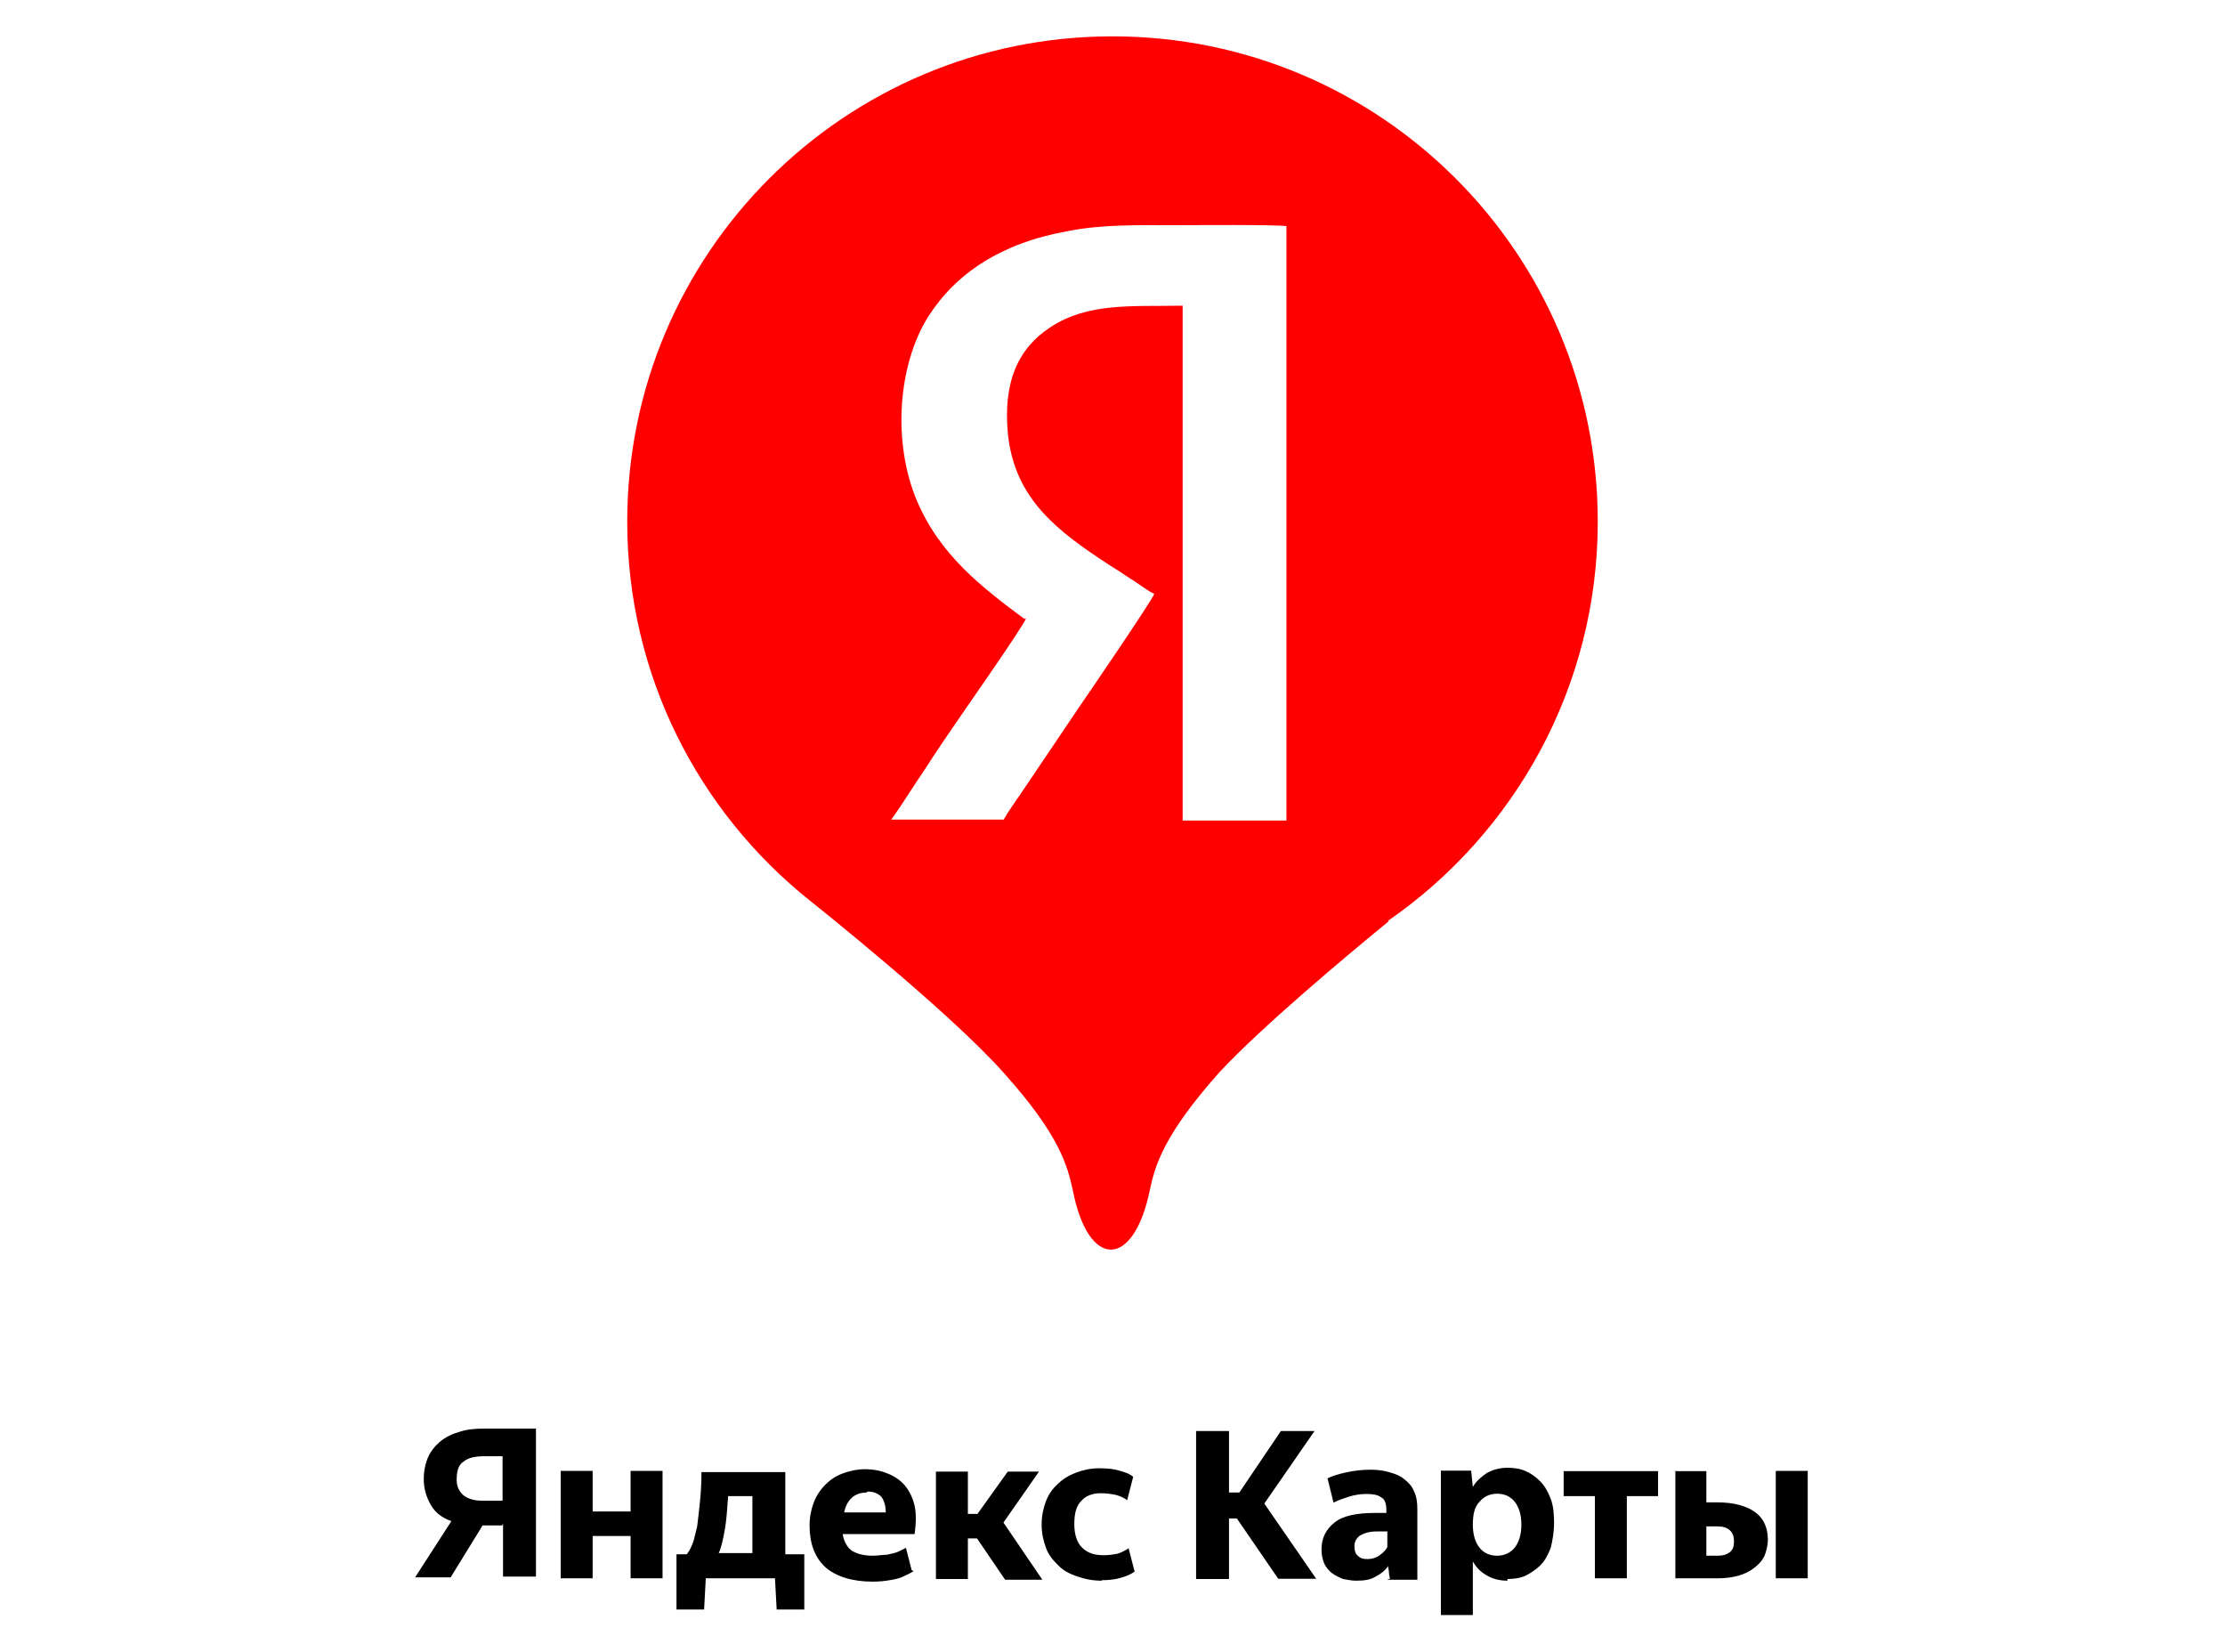 <?xml version="1.0" encoding="UTF-8"?> <svg xmlns="http://www.w3.org/2000/svg" xmlns:xlink="http://www.w3.org/1999/xlink" xmlns:xodm="http://www.corel.com/coreldraw/odm/2003" xml:space="preserve" width="15.995mm" height="11.872mm" version="1.1" style="shape-rendering:geometricPrecision; text-rendering:geometricPrecision; image-rendering:optimizeQuality; fill-rule:evenodd; clip-rule:evenodd" viewBox="0 0 92.62 68.74"> <defs> <style type="text/css"> .fil0 {fill:none;fill-rule:nonzero} .fil1 {fill:black;fill-rule:nonzero} .fil2 {fill:red;fill-rule:nonzero} </style> </defs> <g id="Слой_x0020_1">  <g id="_2313878906800"> <rect class="fil0" y="0" width="92.62" height="68.74"></rect> <g> <path class="fil1" d="M20.92 63.49l-0.83 0 -1.33 2.16 -1.48 0 1.51 -2.34c-0.4,-0.14 -0.68,-0.36 -0.86,-0.68 -0.18,-0.32 -0.29,-0.65 -0.29,-1.08 0,-0.32 0.07,-0.65 0.18,-0.9 0.11,-0.25 0.29,-0.47 0.5,-0.65 0.22,-0.18 0.5,-0.32 0.79,-0.4 0.32,-0.11 0.65,-0.14 1.04,-0.14l2.16 0 0 6.16 -1.37 0 0 -2.2 0 0 0 0 -0.04 0.07zm0 -1.04l0 -1.84 -0.79 0c-0.36,0 -0.65,0.07 -0.83,0.22 -0.22,0.14 -0.29,0.4 -0.29,0.76 0,0.29 0.11,0.5 0.29,0.65 0.18,0.14 0.43,0.22 0.76,0.22l0.86 0 0 0 0 0 -0 0zm5.33 1.48l-1.58 0 0 1.76 -1.33 0 0 -4.47 1.33 0 0 1.69 1.58 0 0 -1.69 1.33 0 0 4.47 -1.33 0 0 -1.76zm6.01 1.76l-2.88 0 -0.07 1.3 -1.15 0 0 -2.3 0.43 0c0.11,-0.14 0.18,-0.29 0.25,-0.47 0.07,-0.18 0.11,-0.43 0.18,-0.68 0.04,-0.29 0.07,-0.61 0.11,-0.97 0.04,-0.36 0.07,-0.79 0.07,-1.3l3.49 0 0 3.42 0.79 0 0 2.3 -1.15 0 -0.07 -1.3 0 0 0 0 -0 0zm-0.94 -3.42l-1.01 0c-0.04,0.54 -0.07,1.04 -0.14,1.4 -0.07,0.4 -0.14,0.72 -0.25,0.97l1.4 0 0 -2.38 0 0 0 0 0 0zm6.7 3.13c-0.11,0.07 -0.25,0.14 -0.43,0.22 -0.14,0.07 -0.32,0.11 -0.5,0.14 -0.22,0.04 -0.47,0.07 -0.76,0.07 -0.86,0 -1.55,-0.22 -1.98,-0.61 -0.43,-0.4 -0.65,-0.97 -0.65,-1.73 0,-0.36 0.07,-0.68 0.18,-0.97 0.11,-0.29 0.29,-0.54 0.47,-0.72 0.22,-0.22 0.43,-0.36 0.72,-0.47 0.29,-0.11 0.61,-0.18 0.94,-0.18 0.36,0 0.68,0.07 0.94,0.18 0.29,0.11 0.54,0.29 0.72,0.5 0.18,0.22 0.32,0.5 0.4,0.83 0.07,0.32 0.07,0.72 0,1.19l-2.99 0c0.04,0.29 0.18,0.54 0.36,0.68 0.22,0.14 0.5,0.22 0.9,0.22 0.22,0 0.4,-0.04 0.58,-0.04 0.18,-0.04 0.32,-0.07 0.43,-0.11 0.14,-0.07 0.25,-0.11 0.36,-0.18l0.25 0.97 0 -0.04 0 0 0.07 0.04zm-1.94 -3.28c-0.5,0 -0.83,0.29 -0.94,0.83l1.73 0c0,-0.29 -0.07,-0.5 -0.18,-0.65 -0.14,-0.14 -0.32,-0.22 -0.58,-0.22l0 0 -0.04 0.04zm4.57 1.91l-0.36 0 0 1.69 -1.33 0 0 -4.47 1.33 0 0 1.76 0.4 0 1.26 -1.76 1.3 0 -1.48 2.12 1.62 2.38 -1.55 0 -1.15 -1.69 0 0 0 0 -0.04 -0.04zm5.22 1.76c-0.4,0 -0.72,-0.07 -1.04,-0.18 -0.32,-0.11 -0.58,-0.25 -0.79,-0.47 -0.22,-0.22 -0.4,-0.43 -0.5,-0.72 -0.11,-0.29 -0.18,-0.61 -0.18,-0.97 0,-0.36 0.07,-0.68 0.18,-0.97 0.11,-0.29 0.29,-0.54 0.5,-0.72 0.22,-0.22 0.47,-0.36 0.76,-0.47 0.29,-0.11 0.61,-0.18 0.97,-0.18 0.36,0 0.65,0.04 0.86,0.11 0.25,0.07 0.43,0.14 0.54,0.25l-0.25 0.97c-0.14,-0.11 -0.32,-0.18 -0.47,-0.22 -0.18,-0.04 -0.4,-0.07 -0.65,-0.07 -0.32,0 -0.61,0.11 -0.79,0.32 -0.22,0.22 -0.29,0.54 -0.29,0.97 0,0.43 0.11,0.76 0.32,0.97 0.22,0.22 0.5,0.32 0.9,0.32 0.25,0 0.47,-0.04 0.61,-0.07 0.18,-0.07 0.32,-0.14 0.43,-0.22l0.25 0.97c-0.14,0.11 -0.32,0.18 -0.54,0.25 -0.22,0.07 -0.5,0.11 -0.83,0.11l0 0 0 0 -0 -0zm5.65 -2.59l-0.36 0 0 2.52 -1.37 0 0 -6.16 1.37 0 0 2.56 0.43 0 1.73 -2.56 1.4 0 -2.09 3.02 2.16 3.13 -1.58 0 -1.73 -2.52 0 0 0 0 0.04 0zm6.34 2.52c0,-0.07 -0.04,-0.14 -0.04,-0.25 0,-0.11 -0.04,-0.22 -0.04,-0.29 -0.11,0.18 -0.29,0.32 -0.5,0.43 -0.22,0.14 -0.47,0.18 -0.83,0.18 -0.18,0 -0.36,-0.04 -0.54,-0.07 -0.18,-0.07 -0.32,-0.14 -0.47,-0.25 -0.14,-0.11 -0.25,-0.25 -0.32,-0.4 -0.07,-0.18 -0.11,-0.36 -0.11,-0.58 0,-0.47 0.18,-0.83 0.54,-1.12 0.36,-0.29 0.94,-0.4 1.69,-0.4l0.47 0 0 -0.11c0,-0.29 -0.07,-0.47 -0.22,-0.54 -0.14,-0.11 -0.36,-0.14 -0.61,-0.14 -0.25,0 -0.5,0.04 -0.72,0.11 -0.22,0.07 -0.43,0.14 -0.65,0.25l-0.25 -1.01c0.22,-0.11 0.47,-0.18 0.79,-0.25 0.32,-0.07 0.65,-0.11 1.01,-0.11 0.29,0 0.58,0.04 0.79,0.11 0.25,0.07 0.43,0.14 0.61,0.29 0.18,0.14 0.32,0.29 0.4,0.5 0.11,0.22 0.14,0.47 0.14,0.76l0 2.2c0,0.07 0,0.11 0,0.18 0,0.07 0,0.14 0,0.22 0,0.07 0,0.14 0,0.18 0,0.07 0,0.11 0,0.14l-1.26 0 0 0 0 0 0.11 -0.04zm-0.94 -0.83c0.22,0 0.4,-0.07 0.54,-0.18 0.14,-0.11 0.25,-0.22 0.29,-0.32l0 -0.65 -0.43 0c-0.32,0 -0.54,0.07 -0.72,0.18 -0.14,0.11 -0.22,0.25 -0.22,0.43 0,0.18 0.04,0.32 0.14,0.4 0.11,0.11 0.22,0.14 0.4,0.14l0 0 0 0 -0 0zm5.83 0.9c-0.32,0 -0.61,-0.07 -0.86,-0.22 -0.25,-0.14 -0.43,-0.32 -0.58,-0.58l0 2.23 -1.33 0 0 -6.01 1.26 0 0.07 0.68c0.14,-0.25 0.36,-0.43 0.58,-0.58 0.25,-0.14 0.54,-0.22 0.86,-0.22 0.29,0 0.54,0.04 0.76,0.14 0.25,0.11 0.43,0.25 0.61,0.43 0.18,0.18 0.32,0.43 0.43,0.72 0.11,0.29 0.14,0.61 0.14,1.01 0,0.4 -0.07,0.76 -0.14,1.04 -0.11,0.29 -0.25,0.54 -0.43,0.72 -0.18,0.18 -0.4,0.32 -0.61,0.43 -0.25,0.11 -0.5,0.14 -0.76,0.14l0 0 0 0 0 0.04zm-0.43 -1.04c0.29,0 0.54,-0.11 0.72,-0.32 0.18,-0.22 0.29,-0.54 0.29,-0.97 0,-0.43 -0.11,-0.76 -0.29,-0.97 -0.18,-0.22 -0.43,-0.32 -0.72,-0.32 -0.29,0 -0.54,0.11 -0.72,0.32 -0.22,0.22 -0.29,0.54 -0.29,0.97 0,0.43 0.11,0.76 0.29,0.97 0.18,0.22 0.43,0.32 0.72,0.32l0 0 0 0zm5.4 -2.48l0 3.42 -1.33 0 0 -3.42 -1.3 0 0 -1.04 3.93 0 0 1.04 -1.3 0 0 0 0 0zm7.53 3.42l-1.33 0 0 -4.47 1.33 0 0 4.47zm-5.55 -4.46l1.33 0 0 1.3 0.47 0c0.65,0 1.19,0.14 1.55,0.4 0.36,0.25 0.54,0.65 0.54,1.15 0,0.25 -0.07,0.5 -0.14,0.68 -0.11,0.22 -0.25,0.36 -0.43,0.5 -0.18,0.14 -0.4,0.25 -0.65,0.32 -0.25,0.07 -0.54,0.11 -0.83,0.11l-1.8 0 0 -4.47 0.04 0 0 0 -0.07 -0zm1.33 2.3l0 1.22 0.47 0c0.22,0 0.36,-0.04 0.5,-0.14 0.14,-0.11 0.18,-0.25 0.18,-0.47 0,-0.4 -0.25,-0.61 -0.68,-0.61l-0.47 0 0 0 0 -0z"></path> <path class="fil2" d="M57.8 38.35c-1.76,1.44 -5.33,4.43 -7.06,6.3 -2.3,2.59 -2.66,3.85 -2.88,4.9 -0.68,3.28 -2.56,3.28 -3.2,0 -0.22,-1.01 -0.54,-2.3 -2.88,-4.9 -2.3,-2.59 -8.07,-7.17 -8.07,-7.17l0 0c-4.65,-3.71 -7.6,-9.4 -7.6,-15.77 0,-11.16 9.04,-20.2 20.2,-20.2 11.16,0 20.2,9.04 20.2,20.2 0,6.88 -3.46,12.96 -8.71,16.6l0 0 0 0 -0 0.04zm-15.09 -12.6c-0.32,0.61 -2.27,3.39 -2.81,4.18 -0.5,0.72 -0.94,1.37 -1.4,2.09 -0.47,0.68 -0.9,1.4 -1.4,2.09l4.68 0c0.18,-0.32 0.54,-0.83 0.76,-1.15l2.38 -3.53c0.25,-0.36 3.06,-4.47 3.13,-4.72 -0.22,-0.07 -0.72,-0.47 -0.97,-0.61 -0.32,-0.22 -0.61,-0.4 -0.94,-0.61 -2.09,-1.37 -3.89,-2.7 -4.18,-5.4 -0.22,-2.2 0.43,-3.6 1.76,-4.47 1.58,-1.04 3.39,-0.86 5.51,-0.9l0 21.43 4.32 0 0 -24.74c-0.36,-0.07 -3.93,-0.04 -4.65,-0.04 -1.51,0 -3.02,-0.04 -4.47,0.25 -2.77,0.5 -4.65,1.76 -5.8,3.57 -1.26,2.02 -1.48,5.22 -0.47,7.63 0.97,2.3 2.74,3.64 4.47,4.93l0 0 0 0 0.07 0z"></path> </g> </g> </g> </svg> 
